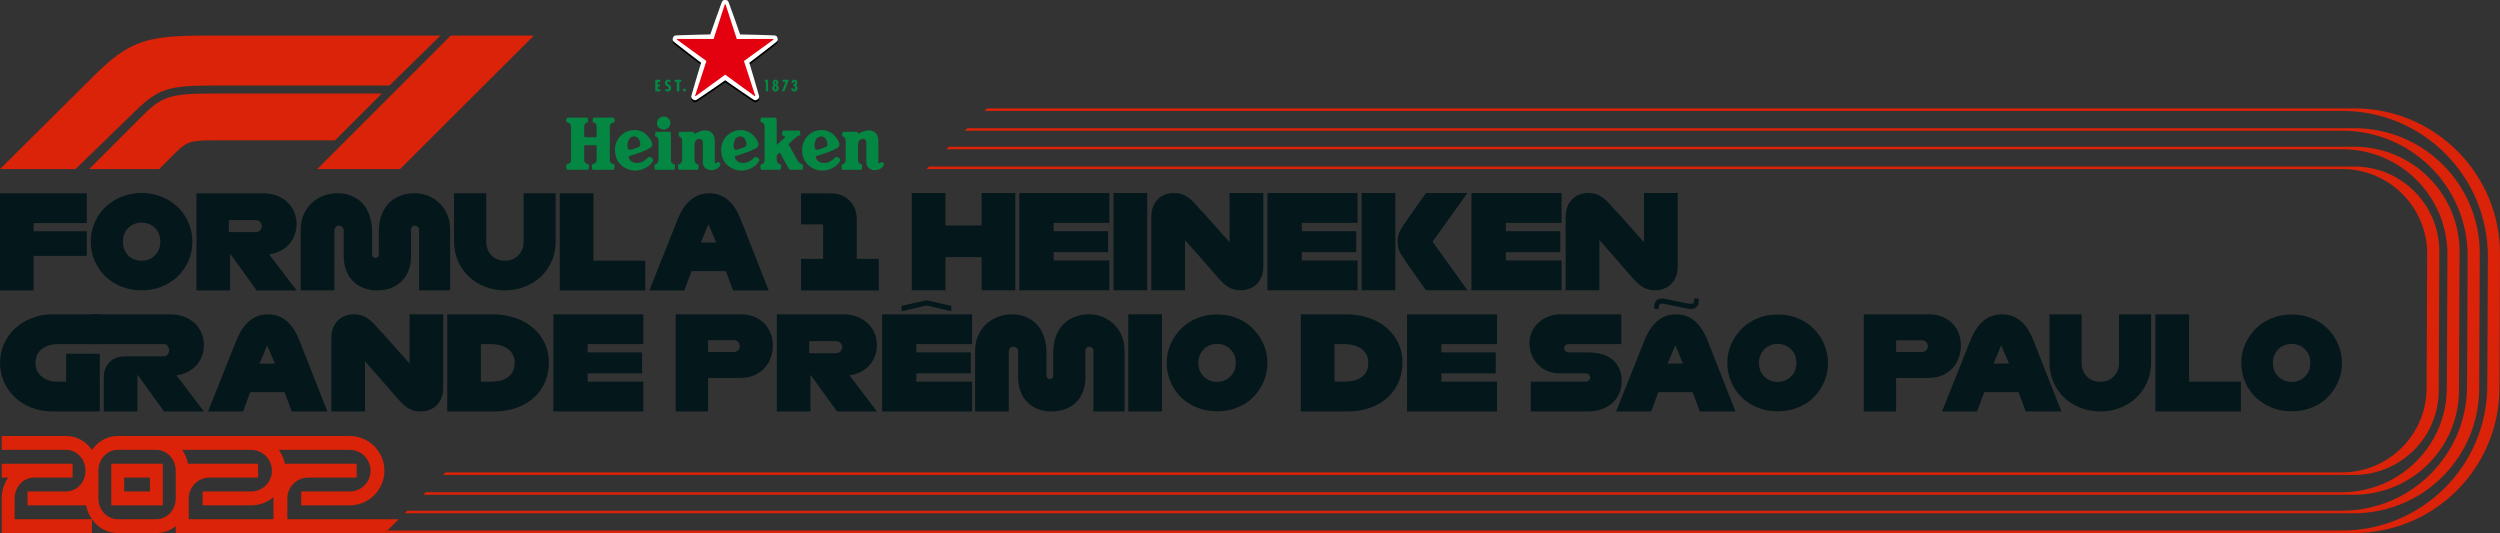 <?xml version="1.0" encoding="UTF-8"?>
<svg id="Layer_1" xmlns="http://www.w3.org/2000/svg" version="1.1" xmlns:i="http://ns.adobe.com/AdobeIllustrator/10.0/" viewBox="0 0 2008.042 428.18">
  <rect x="0" y="0" width="2008.042" height="428.18" fill="#333333" stroke="none"/>
  <!-- Generator: Adobe Illustrator 29.6.1, SVG Export Plug-In . SVG Version: 2.1.1 Build 9)  -->
  <defs>
    <style>
      .st0 {
        fill: #048743;
      }

      .st1 {
        fill: #da2308;
      }

      .st2 {
        fill: #fff;
      }

      .st3 {
        fill: #e3000f;
      }

      .st4 {
        fill: #04171b;
      }
    </style>
  </defs>
  <path class="st1" d="M108.2,89.656l-47.548,46.128H0L75.456,60.9c28.048-27.768,41.572-32.32,89.412-32.32h188.924l-41,40.148h-142.516c-35.736,0-43.336,2.752-62.076,20.928M306.668,75.132h-135.54c-35.988,0-41.62,2.756-57.944,19.08l-41.572,41.572h56.236l13.384-13.38c8.84-8.844,12.788-9.684,30.612-9.684h97.24l37.584-37.588ZM321.332,135.784l107.492-107.204h-66.772l-107.212,107.204h66.492Z"/>
  <g>
    <path class="st1" d="M1982.048,205.689l-.471,104.12c0,55.616-45.088,100.432-100.7,100.432H327.055l-2.028,2.036h1565.598c55.616,0,100.7-44.824,100.7-100.44l.471-108.176c0-55.616-45.084-100.7-100.7-100.7H776.991l-2.032,2.028h1106.388c55.612,0,100.7,45.084,100.7,100.7"/>
    <path class="st1" d="M1965.819,204.35l-.471,106.8c0,46.648-37.82,84.204-84.468,84.204H341.942l-2.028,2.028h1550.706c46.656,0,84.476-37.552,84.476-84.204l.471-110.856c0-46.652-37.82-84.472-84.476-84.472H762.102l-2.036,2.032h1121.284c46.648,0,84.468,37.82,84.468,84.468"/>
    <path class="st1" d="M1949.57,204.006l-.471,107.488c0,37.676-30.544,67.956-68.22,67.956H357.853l-2.032,2.028h1534.798c37.684,0,68.228-30.276,68.228-67.952l.471-111.548c0-37.676-30.544-68.224-68.228-68.224H746.194l-2.028,2.032h1137.184c37.676,0,68.22,30.544,68.22,68.22"/>
    <path class="st1" d="M1891.094,87.054H792.894l-2.028,2.028h1090.48c64.592,0,116.952,52.364,116.952,116.96l-.471,103.42c0,64.592-52.36,116.684-116.952,116.684H311.181l-2.033,2.034,1581.475-.002c64.592,0,116.948-52.092,116.948-116.688l.471-107.488c0-64.584-52.356-116.948-116.948-116.948"/>
  </g>
  <g>
    <path class="st4" d="M361.571,184.327v48.892h-24.964v-49.308c0-1.424-2.048-2.592-3.536-2.696-1.432.104-2.916,1.272-2.916,2.696v21.768c0,4.004-.6,7.704-1.816,11.112-1.212,3.412-2.988,6.312-5.308,8.704-2.332,2.392-5.18,4.28-8.56,5.656-3.376,1.376-7.192,2.068-11.456,2.068-.264,0-.52-.004-.784-.008-.26.004-.52.008-.78.008-2.456,0-3.84-.224-5.168-.652-1.6-.324-3.16-.8-4.676-1.416-3.344-1.372-6.164-3.276-8.456-5.704-2.296-2.424-4.048-5.324-5.264-8.704-1.212-3.376-1.816-7.064-1.816-11.064v-20.728c-.008-2.068-1.68-3.74-3.748-3.744-2.064.004-3.736,1.676-3.744,3.744v48.268h-27.044v-48.892c0-4.092.732-7.924,2.18-11.492,1.46-3.572,3.504-6.66,6.14-9.256,2.64-2.604,5.776-4.652,9.416-6.144,3.64-1.488,7.648-2.232,12.016-2.232,4.644,0,7.712.744,11.284,2.232,3.568,1.492,6.552,3.592,8.944,6.296,2.392,2.704,4.212,5.964,5.46,9.776,1.248,3.82,1.876,7.98,1.876,12.484v18.516c0,1.496,1.208,2.704,2.7,2.704,1.496,0,2.708-1.208,2.708-2.704v-18.516c0-4.436.624-8.548,1.872-12.324,1.248-3.78,3.1-7.04,5.564-9.78,2.464-2.736,5.548-4.872,9.256-6.396,3.712-1.524,6.988-2.288,11.908-2.288,4.164,0,7.996.744,11.496,2.232,3.504,1.492,6.54,3.54,9.104,6.144,2.564,2.596,4.56,5.684,5.98,9.256,1.42,3.568,2.132,7.4,2.132,11.492"/>
    <g>
      <polygon class="st4" points="27.047 233.288 .003 233.288 .003 155.276 69.699 155.276 69.699 179.2 27.047 179.2 27.047 185.752 69.699 185.752 69.699 205.516 27.047 205.516 27.047 233.288"/>
      <path class="st4" d="M113.704,233.23c-5.588,0-10.876-.964-15.86-2.892-4.992-1.928-9.312-4.628-12.972-8.08-3.656-3.46-6.572-7.6-8.728-12.424-2.16-4.82-3.24-10.06-3.24-15.712,0-5.588,1.08-10.788,3.24-15.612,2.16-4.82,5.072-8.968,8.728-12.42,3.656-3.46,7.98-6.168,12.972-8.128,4.984-1.964,10.272-2.944,15.86-2.948,5.588,0,10.876.98,15.86,2.948,4.992,1.96,9.316,4.668,12.972,8.128,3.656,3.456,6.568,7.6,8.728,12.42,2.16,4.824,3.24,10.028,3.244,15.612,0,5.652-1.084,10.892-3.244,15.712-2.16,4.824-5.072,8.964-8.728,12.424-3.66,3.452-7.98,6.152-12.972,8.08-4.984,1.928-10.272,2.888-15.86,2.892M113.704,209.386c4.456,0,8.076-1.448,10.876-4.34,2.792-2.892,4.188-6.536,4.188-10.924,0-4.392-1.396-8.032-4.188-10.924-2.796-2.892-6.42-4.34-10.876-4.34s-8.064,1.448-10.824,4.34c-2.764,2.892-4.14,6.532-4.14,10.924.004,4.388,1.38,8.032,4.14,10.924,2.756,2.892,6.368,4.34,10.824,4.34"/>
      <path class="st4" d="M238.217,233.284h-32.04l-21.324-29.54v29.54h-27.044v-78.012h53.36c4.436,0,8.356.704,11.756,2.132,3.396,1.416,6.22,3.272,8.476,5.564,2.228,2.248,3.968,4.944,5.096,7.904,1.128,2.88,1.712,5.952,1.72,9.052,0,2.848-.484,5.676-1.408,8.368-.912,2.7-2.328,5.208-4.16,7.388-1.84,2.184-4.144,4.04-6.916,5.568-2.776,1.52-5.968,2.528-9.572,3.012l22.056,29.024h0ZM183.813,176.8v9.672h21.688c2.668-.008,4.828-2.164,4.84-4.836-.012-2.668-2.172-4.824-4.84-4.836h-21.688Z"/>
      <path class="st4" d="M446.318,194.004h0v.12c0,5.656-1.084,10.896-3.24,15.716-2.164,4.82-5.076,8.964-8.732,12.424-3.66,3.452-7.98,6.152-12.968,8.08s-10.276,2.892-15.86,2.892c-5.592,0-10.876-.964-15.864-2.892-4.992-1.928-9.312-4.628-12.968-8.08-3.656-3.46-6.572-7.604-8.728-12.424-2.164-4.82-3.248-10.06-3.248-15.716,0-.04.004-.08.004-.12v-38.784h25.836v38.904c0,4.392,1.38,8.036,4.14,10.928,2.76,2.892,6.368,4.34,10.828,4.34,4.452,0,8.08-1.448,10.868-4.34,2.8-2.892,4.192-6.536,4.192-10.928v-38.904h25.74v38.784h0Z"/>
      <polygon class="st4" points="518.271 233.288 449.619 233.288 449.619 155.276 476.663 155.276 476.663 209.368 518.271 209.368 518.271 233.288"/>
      <path class="st4" d="M617.429,233.287h-28.588l-5.832-15.496h-27.568l-5.74,15.496h-28.148l22.864-57.312c2.776-6.864,6.26-12.028,10.456-15.496,4.192-3.472,9.136-5.204,14.824-5.204,5.684,0,10.624,1.732,14.82,5.204,4.192,3.468,7.644,8.632,10.348,15.496l22.564,57.312h-0ZM562.933,194.803h12.38l-6.244-14.664-6.136,14.664Z"/>
      <path class="st4" d="M705.856,233.298h-62.408v-25.38h17.676v-27.668h-17.676v-24.964h23.924c6.1,0,11.088,1.94,14.976,5.82,3.88,3.888,5.824,8.88,5.824,14.98v31.832h17.684v25.38h0Z"/>
    </g>
    <g>
      <rect class="st4" x="906.255" y="252.47" width="27.044" height="78.012"/>
      <path class="st4" d="M516.744,330.482h-72.279v-78.004h72.279v23.922h-44.719v6.659h43.704l-.024,16.85h-43.679v6.659h44.719v23.922-.008h0Z"/>
      <path class="st4" d="M396.36,330.482h-37.132v-78.012h36.092c6.724,0,12.916.976,18.568,2.912,5.652,1.944,10.456,4.636,14.404,8.064,3.916,3.38,7.064,7.544,9.264,12.224,2.216,4.716,3.324,9.812,3.324,15.288,0,5.48-.984,10.632-2.96,15.448-1.94,4.764-4.884,9.06-8.64,12.584-3.776,3.576-8.44,6.384-13.984,8.428-5.552,2.048-11.864,3.068-18.936,3.064M386.272,306.562h7.804c2.516.012,5.024-.252,7.488-.78,2.356-.52,4.404-1.384,6.136-2.6,1.744-1.224,3.168-2.844,4.16-4.736,1.044-1.94,1.56-4.332,1.56-7.176,0-2.496-.516-4.68-1.56-6.552-1.02-1.848-2.444-3.452-4.16-4.684-1.732-1.244-3.78-2.164-6.136-2.752-2.452-.604-4.964-.9-7.488-.884h-7.804v30.164h0Z"/>
      <path class="st4" d="M356.006,252.47v58.98c0,3.188-.5,5.98-1.512,8.372-1,2.396-2.316,4.368-3.948,5.928-1.656,1.572-3.616,2.776-5.776,3.536-2.2.796-4.524,1.2-6.864,1.196-3.74,0-6.984-.816-9.724-2.444-2.744-1.628-5.636-4.212-8.684-7.748l-13.012-15.012-13.304-15v40.204h-27.044v-58.98c-.004-3.188.5-5.976,1.504-8.376,1.008-2.392,2.32-4.364,3.952-5.924,1.656-1.576,3.62-2.78,5.776-3.536,2.2-.796,4.528-1.2,6.864-1.196,3.744,0,6.988.816,9.724,2.444,2.74,1.632,5.636,4.212,8.688,7.748l2.648,3.06v-.016c1.02.944,1.964,1.88,2.76,2.776l20.908,23.568v-39.58h27.044,0Z"/>
      <path class="st4" d="M80.147,330.499h-37.76c-6.24,0-11.96-1.02-17.16-3.068-5.204-2.044-9.66-4.836-13.368-8.372-3.696-3.52-6.656-7.748-8.688-12.428-2.08-4.752-3.116-9.796-3.116-15.14,0-5.34,1.036-10.384,3.116-15.132,2.024-4.676,4.984-8.884,8.688-12.38,3.708-3.5,8.164-6.292,13.368-8.372,5.2-2.08,10.92-3.12,17.16-3.12h37.76v23.92h-33.596c-5.204,0-9.504,1.316-12.896,3.956-3.404,2.636-5.104,6.348-5.104,11.128,0,4.784,1.7,8.496,5.104,11.132,3.388,2.64,7.688,3.956,12.896,3.952h6.552v-22.468h27.044v46.392h0Z"/>
      <path class="st4" d="M163.781,330.501h-32.036l-21.324-29.54v29.54h-27.044v-27.772c0-4.576,1.508-8.48,4.524-11.704,3.016-3.224,7.124-4.836,12.328-4.836h31.824c2.12,0,3.852-2.772,3.852-4.892,0-2.112-1.732-4.888-3.852-4.888h-59.08v-23.92h63.764c4.436,0,8.356.708,11.752,2.132,3.4,1.42,6.224,3.276,8.48,5.564,2.228,2.252,3.964,4.948,5.096,7.908,1.128,2.884,1.708,5.952,1.716,9.048,0,2.848-.476,5.68-1.404,8.372-.916,2.7-2.328,5.208-4.16,7.388-1.836,2.18-4.144,4.04-6.92,5.564s-5.964,2.532-9.572,3.012l22.056,29.024h0Z"/>
      <path class="st4" d="M262.954,330.522h-28.588l-5.832-15.496h-27.568l-5.74,15.496h-28.148l22.864-57.312c2.772-6.864,6.26-12.028,10.456-15.496,4.192-3.468,9.136-5.204,14.824-5.204,5.684,0,10.624,1.736,14.82,5.204,4.192,3.468,7.644,8.632,10.348,15.496l22.564,57.312h0ZM208.458,292.038h12.38l-6.244-14.664-6.136,14.664h0Z"/>
      <path class="st4" d="M568.744,330.482h-26v-78.012h52c4.44,0,8.288.712,11.548,2.132,3.26,1.42,5.964,3.316,8.116,5.668,2.132,2.328,3.76,5.072,4.784,8.06,1.028,2.964,1.56,6.072,1.564,9.208-.012,3.184-.54,6.348-1.564,9.36-1.02,3.084-2.644,5.932-4.784,8.376-2.152,2.46-4.856,4.456-8.116,5.98-3.26,1.528-7.108,2.284-11.548,2.284h-26v26.944h0ZM568.744,282.738h20.748c2.616-.008,4.728-2.12,4.736-4.732-.008-2.612-2.12-4.724-4.736-4.732h-20.748v9.464h0Z"/>
      <path class="st4" d="M704.345,330.482h-32.04l-21.324-29.54v29.54h-27.04v-78.012h53.356c4.436,0,8.356.708,11.756,2.132,3.396,1.416,6.22,3.272,8.476,5.564,2.228,2.248,3.968,4.944,5.096,7.904,1.128,2.888,1.712,5.952,1.72,9.052,0,2.848-.484,5.68-1.408,8.368-.912,2.7-2.328,5.208-4.16,7.388-1.84,2.184-4.144,4.04-6.916,5.568-2.776,1.52-5.968,2.528-9.572,3.012l22.056,29.024h-0ZM649.941,273.998v9.676h21.688c2.668-.012,4.828-2.168,4.84-4.836-.012-2.672-2.172-4.828-4.84-4.84h-21.688Z"/>
      <path class="st4" d="M903.255,281.59v48.892h-24.964v-49.308c0-1.424-2.048-2.592-3.536-2.696-1.432.104-2.916,1.272-2.916,2.696v21.768c0,4.004-.6,7.704-1.816,11.112-1.212,3.412-2.988,6.312-5.308,8.704-2.332,2.392-5.18,4.28-8.56,5.656-3.376,1.376-7.192,2.068-11.456,2.068-.264,0-.52-.004-.784-.008-.26.004-.52.008-.78.008-2.456,0-3.84-.224-5.168-.652-1.6-.324-3.16-.8-4.676-1.416-3.344-1.372-6.164-3.276-8.456-5.704-2.296-2.424-4.048-5.324-5.264-8.704-1.212-3.376-1.816-7.064-1.816-11.064v-20.728c-.008-2.068-1.68-3.74-3.748-3.744-2.064.004-3.736,1.676-3.744,3.744v48.268h-27.044v-48.892c0-4.092.732-7.924,2.18-11.492,1.46-3.572,3.504-6.66,6.14-9.256,2.64-2.604,5.776-4.652,9.416-6.144,3.64-1.488,7.648-2.232,12.016-2.232,4.644,0,7.712.744,11.284,2.232,3.568,1.492,6.552,3.592,8.944,6.296,2.392,2.704,4.212,5.964,5.46,9.776,1.248,3.82,1.876,7.98,1.876,12.484v18.516c0,1.496,1.208,2.704,2.7,2.704,1.496,0,2.708-1.208,2.708-2.704v-18.516c0-4.436.624-8.548,1.872-12.324,1.248-3.78,3.1-7.04,5.564-9.78,2.464-2.736,5.548-4.872,9.256-6.396,3.712-1.524,6.988-2.288,11.908-2.288,4.164,0,7.996.744,11.496,2.232,3.504,1.492,6.54,3.54,9.104,6.144,2.564,2.596,4.56,5.684,5.98,9.256,1.42,3.568,2.132,7.4,2.132,11.492"/>
      <path class="st4" d="M977.552,330.371c-5.525,0-10.829-.884-15.691-2.873-5.083-1.989-9.282-4.641-12.818-7.957-3.536-3.536-6.63-7.514-8.619-12.376-2.21-4.862-3.315-9.946-3.315-15.691,0-5.525,1.105-10.829,3.315-15.47,2.21-4.862,5.083-8.84,8.619-12.376s7.956-6.188,12.818-8.177,10.166-2.873,15.691-2.873,10.829.884,15.691,2.873c5.083,1.989,9.282,4.641,12.818,8.177,3.536,3.536,6.63,7.514,8.619,12.376,2.21,4.862,3.315,9.945,3.315,15.47s-1.105,10.829-3.315,15.691c-2.21,4.862-5.083,8.84-8.619,12.376s-7.956,6.188-12.818,7.957c-4.862,1.988-9.945,2.873-15.691,2.873ZM977.552,306.723c4.42,0,7.956-1.547,10.829-4.42s4.199-6.409,4.199-10.829-1.326-7.956-4.199-10.829-6.409-4.42-10.829-4.42-7.957,1.547-10.829,4.42c-2.652,2.873-4.199,6.409-4.199,10.829s1.326,7.957,4.199,10.829,6.409,4.42,10.829,4.42h0Z"/>
      <path class="st4" d="M780.802,330.482h-72.279v-78.004h72.279v23.922h-44.719v6.659h43.704l-.024,16.85h-43.679v6.659h44.719v23.922-.008h0ZM744.167,241.135l19.916,4.54v4.334l-19.916-4.643-19.917,4.643v-4.334l19.917-4.54Z"/>
    </g>
    <g>
      <path class="st4" d="M1081.986,330.482h-37.132v-78.012h36.092c6.724,0,12.916.976,18.568,2.912,5.652,1.944,10.456,4.636,14.404,8.064,3.916,3.38,7.064,7.544,9.264,12.224,2.216,4.716,3.324,9.812,3.324,15.288,0,5.48-.984,10.632-2.96,15.448-1.94,4.764-4.884,9.06-8.64,12.584-3.776,3.576-8.44,6.384-13.984,8.428-5.552,2.048-11.864,3.068-18.936,3.064M1071.898,306.562h7.804c2.516.012,5.024-.252,7.488-.78,2.356-.52,4.404-1.384,6.136-2.6,1.744-1.224,3.168-2.844,4.16-4.736,1.044-1.94,1.56-4.332,1.56-7.176,0-2.496-.516-4.68-1.56-6.552-1.02-1.848-2.444-3.452-4.16-4.684-1.732-1.244-3.78-2.164-6.136-2.752-2.452-.604-4.964-.9-7.488-.884h-7.804v30.164h0Z"/>
      <path class="st4" d="M1202.432,330.482h-72.279v-78.004h72.279v23.922h-44.719v6.659h43.704l-.024,16.85h-43.679v6.659h44.719v23.922-.008h0Z"/>
      <path class="st4" d="M1727.782,291.262h0v.12c0,5.656-1.084,10.896-3.24,15.716-2.164,4.82-5.076,8.964-8.732,12.424-3.66,3.452-7.98,6.152-12.968,8.08s-10.276,2.892-15.86,2.892c-5.592,0-10.876-.964-15.864-2.892-4.992-1.928-9.312-4.628-12.968-8.08-3.656-3.46-6.572-7.604-8.728-12.424-2.164-4.82-3.248-10.06-3.248-15.716,0-.04.004-.08.004-.12v-38.784h25.836v38.904c0,4.392,1.38,8.036,4.14,10.928,2.76,2.892,6.368,4.34,10.828,4.34,4.452,0,8.08-1.448,10.868-4.34,2.8-2.892,4.192-6.536,4.192-10.928v-38.904h25.74v38.784h0Z"/>
      <path class="st4" d="M1302.532,306.103c-.001,7.291-2.508,13.183-7.518,17.675-4.715,4.221-11.126,6.459-19.233,6.712v.001h-46.237v-23.924h44.312c1.839,0,3.328-1.49,3.328-3.328s-1.49-3.33-3.328-3.33h-21.148c-3.154.009-6.281-.573-9.223-1.707-2.876-1.084-5.499-2.745-7.71-4.88-2.179-2.115-3.937-4.668-5.27-7.662-1.334-2.993-2.001-6.344-2.001-10.051-.016-3.111.633-6.189,1.903-9.028,1.232-2.779,3.008-5.284,5.221-7.368,2.212-2.081,4.847-3.725,7.906-4.929,3.056-1.204,6.31-1.805,9.759-1.805h48.961v23.924h-42.544c-1.838,0-3.329,1.491-3.329,3.33,0,1.837,1.491,3.328,3.329,3.328h15.082c.128,0,.255.002.382.004v-.004h.635c3.895.004,7.496.476,10.806,1.416,3.321.945,6.153,2.378,8.495,4.297,2.343,1.921,4.166,4.33,5.469,7.225,1.301,2.897,1.953,6.266,1.953,10.105"/>
      <path class="st4" d="M1523.011,330.491h-26v-78.012h52c4.44,0,8.288.712,11.548,2.132,3.26,1.42,5.964,3.316,8.116,5.668,2.132,2.328,3.76,5.072,4.784,8.06,1.028,2.964,1.56,6.072,1.564,9.208-.012,3.184-.54,6.348-1.564,9.36-1.02,3.084-2.644,5.932-4.784,8.376-2.152,2.46-4.856,4.456-8.116,5.98-3.26,1.528-7.108,2.284-11.548,2.284h-26v26.944h0ZM1523.011,282.747h20.748c2.616-.008,4.728-2.12,4.736-4.732-.008-2.612-2.12-4.724-4.736-4.732h-20.748v9.464h0Z"/>
      <path class="st4" d="M1427.85,330.391c-5.525,0-10.829-.884-15.691-2.873-5.083-1.989-9.282-4.641-12.818-7.957-3.536-3.536-6.63-7.514-8.619-12.376-2.21-4.862-3.315-9.946-3.315-15.691,0-5.525,1.105-10.829,3.315-15.47,2.21-4.862,5.083-8.84,8.619-12.376,3.536-3.536,7.956-6.188,12.818-8.177,4.862-1.989,10.166-2.873,15.691-2.873s10.829.884,15.691,2.873c5.083,1.989,9.282,4.641,12.818,8.177,3.536,3.536,6.63,7.514,8.619,12.376,2.21,4.862,3.315,9.945,3.315,15.47s-1.105,10.829-3.315,15.691c-2.21,4.862-5.083,8.84-8.619,12.376s-7.956,6.188-12.818,7.957c-4.862,1.988-9.945,2.873-15.691,2.873ZM1427.85,306.744c4.42,0,7.956-1.547,10.829-4.42,2.873-2.873,4.199-6.409,4.199-10.829s-1.326-7.956-4.199-10.829c-2.873-2.873-6.409-4.42-10.829-4.42s-7.957,1.547-10.829,4.42c-2.652,2.873-4.199,6.409-4.199,10.829s1.326,7.957,4.199,10.829c2.873,2.873,6.409,4.42,10.829,4.42h0Z"/>
      <path class="st4" d="M1840.669,330.391c-5.525,0-10.829-.884-15.691-2.873-5.083-1.989-9.282-4.641-12.818-7.957-3.536-3.536-6.63-7.514-8.619-12.376-2.21-4.862-3.315-9.946-3.315-15.691,0-5.525,1.105-10.829,3.315-15.47,2.21-4.862,5.083-8.84,8.619-12.376,3.536-3.536,7.956-6.188,12.818-8.177,4.862-1.989,10.166-2.873,15.691-2.873s10.829.884,15.691,2.873c5.083,1.989,9.282,4.641,12.818,8.177,3.536,3.536,6.63,7.514,8.619,12.376,2.21,4.862,3.315,9.945,3.315,15.47s-1.105,10.829-3.315,15.691c-2.21,4.862-5.083,8.84-8.619,12.376-3.536,3.536-7.956,6.188-12.818,7.957-4.862,1.988-9.945,2.873-15.691,2.873ZM1840.669,306.744c4.42,0,7.956-1.547,10.829-4.42,2.873-2.873,4.199-6.409,4.199-10.829s-1.326-7.956-4.199-10.829c-2.873-2.873-6.409-4.42-10.829-4.42s-7.957,1.547-10.829,4.42c-2.652,2.873-4.199,6.409-4.199,10.829s1.326,7.957,4.199,10.829c2.873,2.873,6.409,4.42,10.829,4.42h0Z"/>
      <path class="st4" d="M1655.753,330.491h-28.588l-5.832-15.496h-27.568l-5.74,15.496h-28.148l22.864-57.312c2.776-6.864,6.26-12.028,10.456-15.496,4.192-3.472,9.136-5.204,14.824-5.204,5.684,0,10.624,1.732,14.82,5.204,4.192,3.468,7.644,8.632,10.348,15.496l22.564,57.312h-0ZM1601.257,292.006h12.38l-6.244-14.664-6.136,14.664Z"/>
      <polygon class="st4" points="1799.934 330.49 1731.282 330.49 1731.282 252.479 1758.326 252.479 1758.326 306.571 1799.934 306.571 1799.934 330.49"/>
      <path class="st4" d="M1393.969,330.491h-28.588l-5.832-15.496h-27.568l-5.74,15.496h-28.148l22.864-57.312c2.776-6.864,6.26-12.028,10.456-15.496,4.192-3.472,9.136-5.204,14.824-5.204,5.684,0,10.624,1.732,14.82,5.204,4.192,3.468,7.644,8.632,10.348,15.496l22.564,57.312h-0ZM1339.474,292.006h12.38l-6.244-14.664-6.136,14.664ZM1352.153,243.111c2.141.483,3.609.76,4.404.829.794.07,1.399.104,1.814.104.897,0,1.519-.242,1.865-.727.345-.482.518-1.139.518-1.969v-1.554h3.628v2.384c0,1.728-.57,3.161-1.71,4.301-1.14,1.141-2.505,1.71-4.094,1.71-.553,0-1.209-.034-1.969-.103-.761-.068-2.212-.345-4.353-.83l-11.297-2.384c-2.142-.482-3.611-.759-4.404-.829-.795-.068-1.399-.104-1.814-.104-.899,0-1.52.243-1.865.725-.347.485-.518,1.141-.518,1.969v1.555h-3.628v-2.591c0-1.726.57-3.125,1.71-4.197,1.14-1.07,2.504-1.606,4.094-1.606.552,0,1.208.035,1.969.103.76.069,2.21.346,4.353.83l11.297,2.384Z"/>
    </g>
    <g>
      <path class="st4" d="M759.404,233.159h-27.076v-78.097h27.076v26.035h29.051v-26.035h27.076v78.097h-27.076v-26.661h-29.051v26.661Z"/>
      <path class="st4" d="M891.099,233.159h-72.372v-78.097h72.372v23.953h-44.776v6.667h43.76l-.024,16.871h-43.736v6.667h44.776v23.953-.016Z"/>
      <path class="st4" d="M921.467,233.159h-27.076v-78.097h27.076v78.097Z"/>
      <path class="st4" d="M1014.736,155.014v59.046c0,3.195-.504,5.992-1.512,8.383-1.008,2.399-2.325,4.374-3.96,5.936-1.651,1.577-3.626,2.781-5.781,3.545-2.203.797-4.529,1.203-6.87,1.195-3.748,0-6.992-.813-9.741-2.447-2.74-1.634-5.643-4.22-8.692-7.757l-13.017-15.026-13.326-15.018v40.248h-27.076v-59.046c0-3.195.504-5.984,1.512-8.383s2.325-4.374,3.96-5.936c1.651-1.577,3.626-2.781,5.781-3.537,2.203-.797,4.529-1.203,6.87-1.195,3.748,0,6.992.813,9.741,2.447,2.74,1.634,5.643,4.22,8.692,7.757l2.651,3.065v-.016c1.024.943,1.968,1.886,2.756,2.781l20.929,23.596v-39.621h27.076l.008-.016Z"/>
      <path class="st4" d="M1090.401,233.159h-72.372v-78.097h72.372v23.953h-44.776v6.667h43.76l-.024,16.871h-43.736v6.667h44.776v23.953-.016Z"/>
      <path class="st4" d="M1120.77,233.159h-27.076v-78.097h27.076v78.097ZM1178.669,233.159h-33.32l-14.896-21.14c-1.805-2.569-3.578-5.261-5.309-8.074-1.74-2.813-2.602-6.09-2.602-9.838s.87-7.033,2.602-9.838c1.732-2.813,3.504-5.505,5.309-8.074l14.896-21.14h33.32l-28.011,39.052,28.011,39.052Z"/>
      <path class="st4" d="M1254.286,233.159h-72.372v-78.097h72.372v23.953h-44.776v6.667h43.76l-.024,16.871h-43.736v6.667h44.776v23.953-.016Z"/>
      <path class="st4" d="M1347.547,155.014v59.046c0,3.195-.504,5.992-1.512,8.383-1.008,2.399-2.325,4.374-3.96,5.936-1.651,1.577-3.626,2.781-5.781,3.545-2.204.797-4.529,1.203-6.87,1.195-3.748,0-6.992-.813-9.733-2.447s-5.643-4.22-8.692-7.757l-13.017-15.026-13.326-15.018v40.248h-27.076v-59.046c0-3.195.504-5.984,1.512-8.383s2.325-4.374,3.96-5.936c1.651-1.577,3.626-2.781,5.781-3.537,2.204-.797,4.529-1.203,6.87-1.195,3.748,0,6.992.813,9.741,2.447,2.74,1.634,5.643,4.22,8.692,7.757l2.651,3.065v-.016c1.016.943,1.968,1.886,2.756,2.781l20.937,23.596v-39.621h27.076l-.008-.016Z"/>
    </g>
  </g>
  <g id="Logo">
    <path d="M606.683,82.189c-.451,0-.883-.13-1.247-.364h0s-.944-.586-2.401-1.574c-4.253-2.87-14.678-9.944-20.555-14.104-5.629,3.987-15.265,10.53-20.549,14.104-1.469.994-2.413,1.58-2.42,1.586-.346.228-.772.352-1.228.352-.413,0-.827-.111-1.142-.296-.29-.173-.537-.358-.599-.401-.111-.068-.284-.198-.562-.438-.506-.438-.932-1.346-.673-2.29,0-.006.259-1.049.753-2.772,1.765-6.129,5.006-17.302,7.067-23.906-5.537-4.123-14.734-11.265-19.764-15.184-1.401-1.093-2.247-1.808-2.253-1.815-.722-.574-.944-1.562-.784-2.234.074-.315.161-.586.191-.679.031-.136.105-.346.247-.685.259-.617.988-1.302,1.969-1.346h0c-.006,0,1.08-.08,2.87-.142,6.383-.216,18.024-.586,24.919-.667,2.21-6.53,6.16-17.493,8.333-23.493.611-1.691,1.025-2.697,1.031-2.704.321-.858,1.191-1.377,1.883-1.438.259-.025.5-.025.623-.025h.179c.13,0,.37.006.63.025.667.056,1.543.537,1.889,1.457h0c.099.241.5,1.259,1.018,2.685,2.179,6.012,6.136,16.987,8.333,23.493,6.907.08,18.542.451,24.919.667,1.796.062,2.876.142,2.889.142.963.043,1.691.728,1.95,1.346.117.272.204.537.241.654.074.161.13.389.204.704.154.654-.031,1.636-.802,2.247-.148.123-.963.802-2.241,1.796-5.037,3.926-14.234,11.067-19.764,15.191,2.062,6.598,5.302,17.777,7.061,23.906.5,1.741.759,2.79.759,2.796.259.926-.173,1.827-.679,2.265-.234.204-.457.364-.543.426-.123.111-.321.241-.611.413-.315.198-.728.302-1.142.302l.001-0Z"/>
    <g>
      <path class="st3" d="M567.407,49.016l-9.055,27.826c-.019.049,0,.099.043.13,0,0,.068.062.136.111.074.049.148.099.148.099.043.031.099.031.136,0l23.666-17.209,23.66,17.209c.037.031.093.031.136,0,0,0,.074-.043.148-.099.074-.056.136-.111.136-.111.043-.031.062-.086.043-.13l-9.055-27.82,23.678-17.184c.043-.031.062-.08.043-.13,0,0-.019-.086-.049-.173-.025-.086-.062-.167-.062-.167-.012-.049-.062-.08-.111-.08l-29.258.012-9.018-27.838c-.012-.049-.062-.08-.111-.08,0,0-.086-.006-.179-.006-.086,0-.179.006-.179.006-.049,0-.099.037-.111.08l-9.024,27.832-29.258-.012c-.049,0-.093.031-.111.08,0,0-.037.08-.062.167-.025.086-.043.173-.043.173-.019.049,0,.105.043.13l23.672,17.184-0.0 0Z"/>
      <path class="st2" d="M606.683,80.515c-.451,0-.883-.13-1.247-.364h0s-.944-.586-2.401-1.574c-4.253-2.87-14.678-9.944-20.555-14.104-5.629,3.987-15.265,10.53-20.549,14.104-1.469.994-2.413,1.58-2.42,1.586-.346.228-.772.352-1.228.352-.413,0-.827-.111-1.142-.296-.29-.173-.537-.358-.599-.401-.111-.068-.284-.198-.562-.438-.506-.438-.932-1.346-.673-2.29,0-.006.259-1.049.753-2.772,1.765-6.129,5.006-17.302,7.067-23.906-5.537-4.123-14.734-11.265-19.764-15.184-1.401-1.093-2.247-1.808-2.253-1.815-.722-.574-.944-1.562-.784-2.234.074-.315.161-.586.191-.679.031-.136.105-.346.247-.685.259-.617.988-1.302,1.969-1.346h0c-.006,0,1.08-.08,2.87-.142,6.383-.216,18.024-.586,24.919-.667,2.21-6.53,6.16-17.493,8.333-23.493.611-1.691,1.025-2.697,1.031-2.704.321-.858,1.191-1.377,1.883-1.438.259-.025.5-.025.623-.025h.179c.13,0,.37.006.63.025.667.056,1.543.537,1.889,1.457h0c.099.241.5,1.259,1.018,2.685,2.179,6.012,6.136,16.987,8.333,23.493,6.907.08,18.542.451,24.919.667,1.796.062,2.876.142,2.889.142.963.043,1.691.728,1.95,1.346.117.272.204.537.241.654.074.161.13.389.204.704.154.654-.031,1.636-.802,2.247-.148.123-.963.802-2.241,1.796-5.037,3.926-14.234,11.067-19.764,15.191,2.062,6.598,5.302,17.777,7.061,23.906.5,1.741.759,2.79.759,2.796.259.926-.173,1.827-.679,2.265-.234.204-.457.364-.543.426-.123.111-.321.241-.611.413-.315.198-.728.302-1.142.302l.001-0Z"/>
      <path class="st3" d="M567.407,49.016l-9.055,27.826c-.019.049,0,.099.043.13,0,0,.068.062.136.111.074.049.148.099.148.099.043.031.099.031.136,0l23.666-17.209,23.66,17.209c.037.031.093.031.136,0,0,0,.08-.043.148-.099.074-.056.136-.111.136-.111.043-.031.062-.086.043-.13l-9.055-27.82,23.678-17.184c.043-.031.062-.08.043-.13,0,0-.019-.086-.049-.173-.025-.086-.062-.167-.062-.167-.012-.049-.062-.08-.111-.08l-29.258.012-9.018-27.838c-.012-.049-.062-.08-.111-.08,0,0-.086-.006-.179-.006-.086,0-.179.006-.179.006-.056,0-.099.037-.111.08l-9.024,27.832-29.258-.012c-.049,0-.093.031-.111.08,0,0-.037.08-.062.167-.025.086-.043.173-.043.173-.019.049,0,.105.043.13l23.672,17.184-0.0 0Z"/>
      <g>
        <path class="st0" d="M637.182,71.188l.019-.259h-1.734c-.068,1.555.876,2.599,2.45,2.599,1.716,0,2.753-1.043,2.753-2.759,0-.988-.395-1.944-1.432-2.197v-.031c.907-.364,1.142-1.309,1.142-2.185,0-1.488-.864-2.432-2.364-2.432-1.704,0-2.241,1.241-2.185,2.747h1.611v-.191c0-.407.086-.969.617-.969.537,0,.636.537.636.951,0,1.037-.42,1.228-1.426,1.228v1.611c1.049-.037,1.401.253,1.401,1.296,0,.549-.049,1.315-.802,1.315-.488,0-.685-.42-.685-.722"/>
        <polygon class="st0" points="633.527 64.059 628.497 64.059 628.497 65.657 630.996 65.657 628.096 73.373 630.021 73.373 633.527 64.059"/>
        <path class="st0" d="M623.91,68.355v-.025c.864-.29,1.278-1.086,1.278-1.969,0-1.364-.92-2.444-2.327-2.444-1.426,0-2.333,1.074-2.333,2.444,0,.889.445,1.679,1.265,1.963v.031c-1.148.389-1.617,1.265-1.617,2.463,0,1.531,1.129,2.704,2.685,2.704,1.562,0,2.66-1.173,2.66-2.704,0-1.173-.438-2.092-1.611-2.463M622.824,65.355c.5,0,.568.648.568.994,0,.333,0,1.043-.568,1.043-.463,0-.518-.71-.518-1.056,0-.34.074-.982.518-.982M622.842,71.91c-.642,0-.772-.846-.772-1.315,0-.481.136-1.352.759-1.352.599,0,.821.889.821,1.352,0,.451-.179,1.315-.809,1.315"/>
        <polygon class="st0" points="616.948 64.059 614.275 64.059 614.275 65.657 615.17 65.657 615.17 73.373 616.948 73.373 616.948 64.059"/>
      </g>
      <g>
        <polygon class="st0" points="530.371 64.059 526.298 64.059 526.298 73.373 530.39 73.373 530.39 71.638 528.31 71.638 528.31 69.54 530.118 69.54 530.118 67.811 528.31 67.811 528.31 65.781 530.371 65.781 530.371 64.059"/>
        <path class="st0" d="M549.784,71.175c-.667,0-1.185.518-1.185,1.161,0,.654.518,1.185,1.185,1.185.648,0,1.148-.531,1.148-1.185,0-.636-.5-1.161-1.148-1.161"/>
        <polygon class="st0" points="547.229 64.059 542.031 64.059 542.031 65.781 543.612 65.781 543.612 73.373 545.642 73.373 545.642 65.781 547.229 65.781 547.229 64.059"/>
        <path class="st0" d="M538.519,66.157v-1.796c-.574-.284-1.148-.438-1.808-.438-1.734,0-2.667,1.247-2.667,2.735,0,1.346.71,2.043,1.883,2.759.562.389,1.198.648,1.198,1.358,0,.623-.506,1.018-1.179,1.018-.586,0-1.056-.191-1.525-.5v1.772c.469.302,1.167.469,1.741.469,1.889,0,2.938-1.259,2.938-2.913,0-2.525-3.08-2.617-3.08-4.142,0-.562.401-.92,1.012-.92.574-.006,1.062.272,1.488.599"/>
      </g>
      <g>
        <path class="st0" d="M520.718,126.389c-1.691,1.697-3.901,3.389-6.068,4.08-2.043.66-7.876,1.167-9.592-3.648-.37-1.043-.068-1.364.876-1.642,1.407-.42,5.031-1.481,8.857-2.92,3.469-1.296,6.568-2.883,7.537-3.531,1.734-1.142,1.994-2.747,1.235-4.469-2.438-5.475-7.95-11.209-17.11-9.463-7.284,1.389-12.499,7.944-12.499,15.444,0,9.284,5.592,14.715,12.715,16.401,6.58,1.568,14.326-1.623,17.635-6.987,1.309-2.08-2.389-4.531-3.586-3.265v-0ZM504.231,119.081c-.716-1.969-.142-7.994,3.179-9.135,3.494-1.198,5.636.605,6.679,4.123.389,1.302.302,2.679-.123,3.204-.617.747-1.722,1.198-2.716,1.531l-2.617.87c-2.574.87-3.796,1.049-4.401-.593v-0Z"/>
        <path class="st0" d="M606.01,126.389c-1.691,1.697-3.901,3.389-6.068,4.08-2.043.66-7.876,1.167-9.592-3.648-.37-1.043-.068-1.364.876-1.642,1.407-.42,5.031-1.481,8.857-2.92,3.469-1.296,6.568-2.883,7.537-3.531,1.734-1.142,1.994-2.747,1.235-4.469-2.438-5.475-7.95-11.209-17.11-9.463-7.284,1.389-12.499,7.944-12.499,15.444,0,9.284,5.598,14.715,12.715,16.401,6.58,1.568,14.32-1.623,17.635-6.987,1.309-2.08-2.389-4.531-3.586-3.265l0-0ZM589.517,119.081c-.426-1.179-.395-3.802.407-5.969.543-1.457,1.352-2.592,2.765-3.16,1.599-.642,2.963-.463,4.031.148,1.222.704,2.092,2.092,2.648,3.975.389,1.302.302,2.679-.123,3.204-.617.747-1.586,1.129-2.716,1.531-1.129.407-2.142.728-2.617.883-2.58.802-3.79,1.031-4.395-.611h-0Z"/>
        <path class="st0" d="M671.026,126.389c-1.691,1.697-3.901,3.389-6.068,4.08-2.043.66-7.876,1.167-9.592-3.648-.37-1.043-.068-1.364.876-1.642,1.407-.42,5.031-1.481,8.857-2.92,3.469-1.296,6.568-2.883,7.537-3.531,1.734-1.142,1.994-2.747,1.235-4.469-2.438-5.475-7.95-11.209-17.11-9.463-7.284,1.389-12.499,7.944-12.499,15.444,0,9.284,5.592,14.715,12.715,16.401,6.58,1.568,14.326-1.623,17.635-6.987,1.309-2.08-2.389-4.531-3.586-3.265l0-0ZM654.533,119.081c-.426-1.179-.395-3.802.413-5.969.543-1.457,1.352-2.592,2.765-3.16,1.599-.642,2.963-.463,4.031.148,1.222.704,2.092,2.092,2.648,3.975.389,1.302.302,2.679-.123,3.204-.617.747-1.586,1.129-2.716,1.531-1.129.407-2.136.728-2.617.883-2.586.802-3.796,1.031-4.401-.611h-0Z"/>
        <path class="st0" d="M479.232,128.155c0,1.247-.389,2.611-1.352,3.037l-2.074.938c-.37.173-.475.445-.475.858,0,.105.006.167.031.309l.247,2.358c.111.642.549.747,1.395.747h15.043c.852,0,1.29-.105,1.395-.747l.247-2.358c.019-.142.031-.204.031-.309,0-.413-.105-.685-.475-.858l-2.074-.938c-.957-.426-1.352-1.79-1.352-3.037v-26.054c0-1.247.389-2.611,1.352-3.037l2.074-.938c.37-.167.475-.445.475-.858,0-.105-.006-.167-.031-.309l-.247-1.772c-.111-.642-.549-.747-1.395-.747h-14.345c-.852,0-1.29.105-1.395.747l-.247,1.772c-.019.142-.031.204-.031.309,0,.413.105.685.475.858l1.691.938c.969.555,1.031,1.796,1.031,3.037v7.265c0,.506-.407.913-.913.913h-8.148c-.506,0-.913-.407-.913-.913v-7.265c0-1.247.062-2.481,1.031-3.037l1.691-.938c.37-.167.475-.445.475-.858,0-.105-.006-.167-.031-.309l-.247-1.772c-.111-.642-.549-.747-1.395-.747h-14.326c-.852,0-1.29.105-1.395.747l-.247,1.772c-.019.142-.031.204-.031.309,0,.413.105.685.475.858l2.074.938c.957.426,1.352,1.796,1.352,3.037v26.054c0,1.247-.389,2.611-1.352,3.037l-2.074.938c-.37.173-.475.445-.475.858,0,.105.006.167.031.309l.247,2.358c.111.642.549.747,1.395.747h15.043c.852,0,1.29-.105,1.395-.747l.247-2.358c.019-.142.031-.204.031-.309,0-.413-.105-.685-.475-.858l-2.074-.938c-.957-.426-1.352-1.79-1.352-3.037v-10.592c0-.506.407-.913.913-.913h8.148c.506,0,.913.407.913.913v10.592h-.006Z"/>
        <g>
          <path class="st0" d="M538.519,98.829c0,2.895-2.432,5.241-5.432,5.241s-5.426-2.346-5.426-5.241,2.432-5.241,5.426-5.241c3,0,5.432,2.346,5.432,5.241Z"/>
          <path class="st0" d="M527.156,136.395c-.815,0-1.235-.099-1.339-.716l-.234-2.352c-.019-.136-.019-.198-.019-.296,0-.395.111-.636.445-.821l1.617-.901c.895-.432,1.296-1.722,1.296-2.913v-14.876c0-1.247-.216-2.833-1.309-3.382l-1.037-.599c-.37-.167-.475-.445-.475-.852,0-.105.006-.167.031-.309l.247-1.772c.111-.642.549-.747,1.395-.747h10.16c.506,0,.913.407.913.913v21.622c0,1.198.401,2.481,1.296,2.913l1.617.901c.34.185.445.426.445.821,0,.099.006.167-.019.296l-.234,2.352c-.105.617-.525.716-1.339.716h-13.456 0Z"/>
        </g>
        <path class="st0" d="M557.907,107.446s.574-.278,1.599-.778c2.037-.957,6.018-2.667,9.308-1.617,2.852.913,5.315,2.981,5.315,8.413v16.462c0,.704.031.994.358,1.173.438.241,1.198-.475,1.926-.852.735-.377,1.142.068,1.592.562.395.438.864,1.049.481,1.858-1.216,2.549-3.938,4.012-7.129,4.012-3.012,0-6.845-1.728-6.845-6.24v-15.851c0-2.42-1.759-3.265-3.123-3.092-2.062.253-3.562,1.981-3.562,5.055v11.845c0,1.198.401,2.481,1.296,2.913l1.617.901c.34.185.445.426.445.821,0,.099.006.167-.019.296l-.234,2.352c-.105.617-.525.716-1.339.716h-13.462c-.815,0-1.235-.099-1.339-.716l-.234-2.352c-.019-.136-.019-.198-.019-.296,0-.395.111-.636.445-.821l1.617-.901c.895-.432,1.296-1.722,1.296-2.913v-14.876c0-1.247-.21-2.833-1.302-3.382l-1.037-.599c-.37-.167-.475-.445-.475-.852,0-.105.006-.167.031-.309l.247-1.772c.111-.642.549-.747,1.395-.747h9.574c.753,0,1.043.432,1.259.913l.321.673v0Z"/>
        <path class="st0" d="M689.278,107.446s.574-.278,1.599-.778c2.037-.957,6.018-2.667,9.308-1.617,2.852.913,5.315,2.981,5.315,8.413v16.462c0,.704.031.994.358,1.173.438.241,1.198-.475,1.926-.852.735-.377,1.142.068,1.592.562.395.438.864,1.049.481,1.858-1.216,2.549-3.938,4.012-7.129,4.012-3.012,0-6.845-1.728-6.845-6.24v-15.851c0-2.42-1.759-3.265-3.123-3.092-2.062.253-3.562,1.981-3.562,5.055v11.845c0,1.198.401,2.481,1.296,2.913l1.617.901c.34.185.445.426.445.821,0,.099.006.167-.019.296l-.234,2.352c-.105.617-.525.716-1.339.716h-13.462c-.815,0-1.235-.099-1.339-.716l-.234-2.352c-.019-.136-.019-.198-.019-.296,0-.395.111-.636.445-.821l1.617-.901c.895-.432,1.296-1.722,1.296-2.913v-14.876c0-1.247-.21-2.833-1.309-3.382l-1.037-.599c-.37-.167-.475-.445-.475-.852,0-.105.006-.167.031-.309l.247-1.772c.111-.642.549-.747,1.395-.747h9.574c.753,0,1.043.432,1.259.913l.327.673 0.0 0Z"/>
        <path class="st0" d="M640.527,128.809c.716,1.148,1.586,2.068,2.482,2.506l1.617.901c.34.185.445.426.445.821,0,.099,0,.167-.019.296l-.234,2.352c-.105.617-.525.716-1.339.716h-8.129c-1.389,0-1.494-.401-2.123-1.537l-6.814-12.407-2.562,2.457v3.494c0,1.198.562,2.444,1.494,2.913l1.617.901c.34.185.445.426.445.821,0,.099.006.167-.019.296l-.234,2.352c-.105.617-.525.716-1.339.716h-13.45c-.815,0-1.235-.099-1.339-.716l-.234-2.352c-.019-.136-.019-.198-.019-.296,0-.395.111-.636.445-.821l1.617-.901c.895-.432,1.296-1.722,1.296-2.913v-26.635c0-1.191-.37-2.438-1.296-2.913l-1.617-.901c-.34-.185-.445-.426-.445-.821,0-.099-.006-.16.019-.296l.234-1.679c.105-.617.525-.716,1.339-.716h9.759c.957,0,1.734.778,1.734,1.734v20.221l4.339-3.92c.617-.531,1.63-1.42,2.025-1.815.395-.395.475-.982-.086-1.216l-1.531-.691c-.34-.154-.438-.401-.438-.778,0-.093.006-.154.025-.284l.222-2.148c.099-.586.5-.679,1.272-.679h11.685c.772,0,1.173.093,1.272.679l.222,2.148c.019.13.025.191.025.284.025.463-.525.691-.864.846,0,0-.833.241-1.586.673s-1.562,1.074-2.574,1.988l-4.506,4.327,7.173,12.993h0Z"/>
      </g>
    </g>
  </g>
  <path class="st1" d="M11.749,417.04h62.111v11.14H1.395v-27.847c0-6.271,1.924-12.055,5.174-16.707H1.395v-11.14h56.937v11.14h-31.056c-8.576,0-15.528,7.48-15.528,16.707,0,0,0,16.707,0,16.707ZM89.383,372.486h41.41v33.414h-41.41s0-33.414,0-33.414ZM99.736,394.766h20.702v-11.14h-20.702s0,11.14,0,11.14ZM309.148,428.18h-168.002v-5.567c-4.329,3.496-9.703,5.567-15.528,5.567h-31.056c-8.465,0-15.985-4.376-20.702-11.14-2.264-3.238-3.883-7.022-4.658-11.134H22.097v-11.14h31.056c8.576,0,15.528-7.479,15.528-16.707s-6.952-16.713-15.528-16.713H1.395v-11.134h51.758c8.471,0,15.985,4.376,20.708,11.134,4.716-6.758,12.237-11.134,20.702-11.134h186.357c15.358,0,27.847,12.489,27.847,27.847s-12.489,27.847-27.847,27.847h-38.987v-11.146h38.987c9.228,0,16.707-7.473,16.707-16.701s-7.479-16.707-16.707-16.707h-56.931s3.455,4.558,4.904,11.14h57.594v11.134h-38.981c-9.227,0-16.707,7.485-16.707,16.707v16.707h72.911v.006h16.566l-11.128,11.134h0ZM141.146,378.059c0-9.227-6.952-16.713-15.528-16.713h-31.056c-8.576,0-15.528,7.485-15.528,16.713v22.274c0,9.227,6.952,16.707,15.528,16.707h31.056c8.576,0,15.528-7.479,15.528-16.707,0,0,0-22.274,0-22.274ZM219.659,399.335c-4.851,4.095-11.117,6.571-17.945,6.571h-38.987v-11.146h38.987c9.222,0,16.707-7.473,16.707-16.701s-7.485-16.707-16.707-16.707h-55.395c2.264,3.238,3.883,7.022,4.658,11.134h.047v.006h56.257v11.134h-38.981c-9.228,0-16.713,7.485-16.713,16.707v16.707h68.071v-17.704h0Z"/>

</svg>